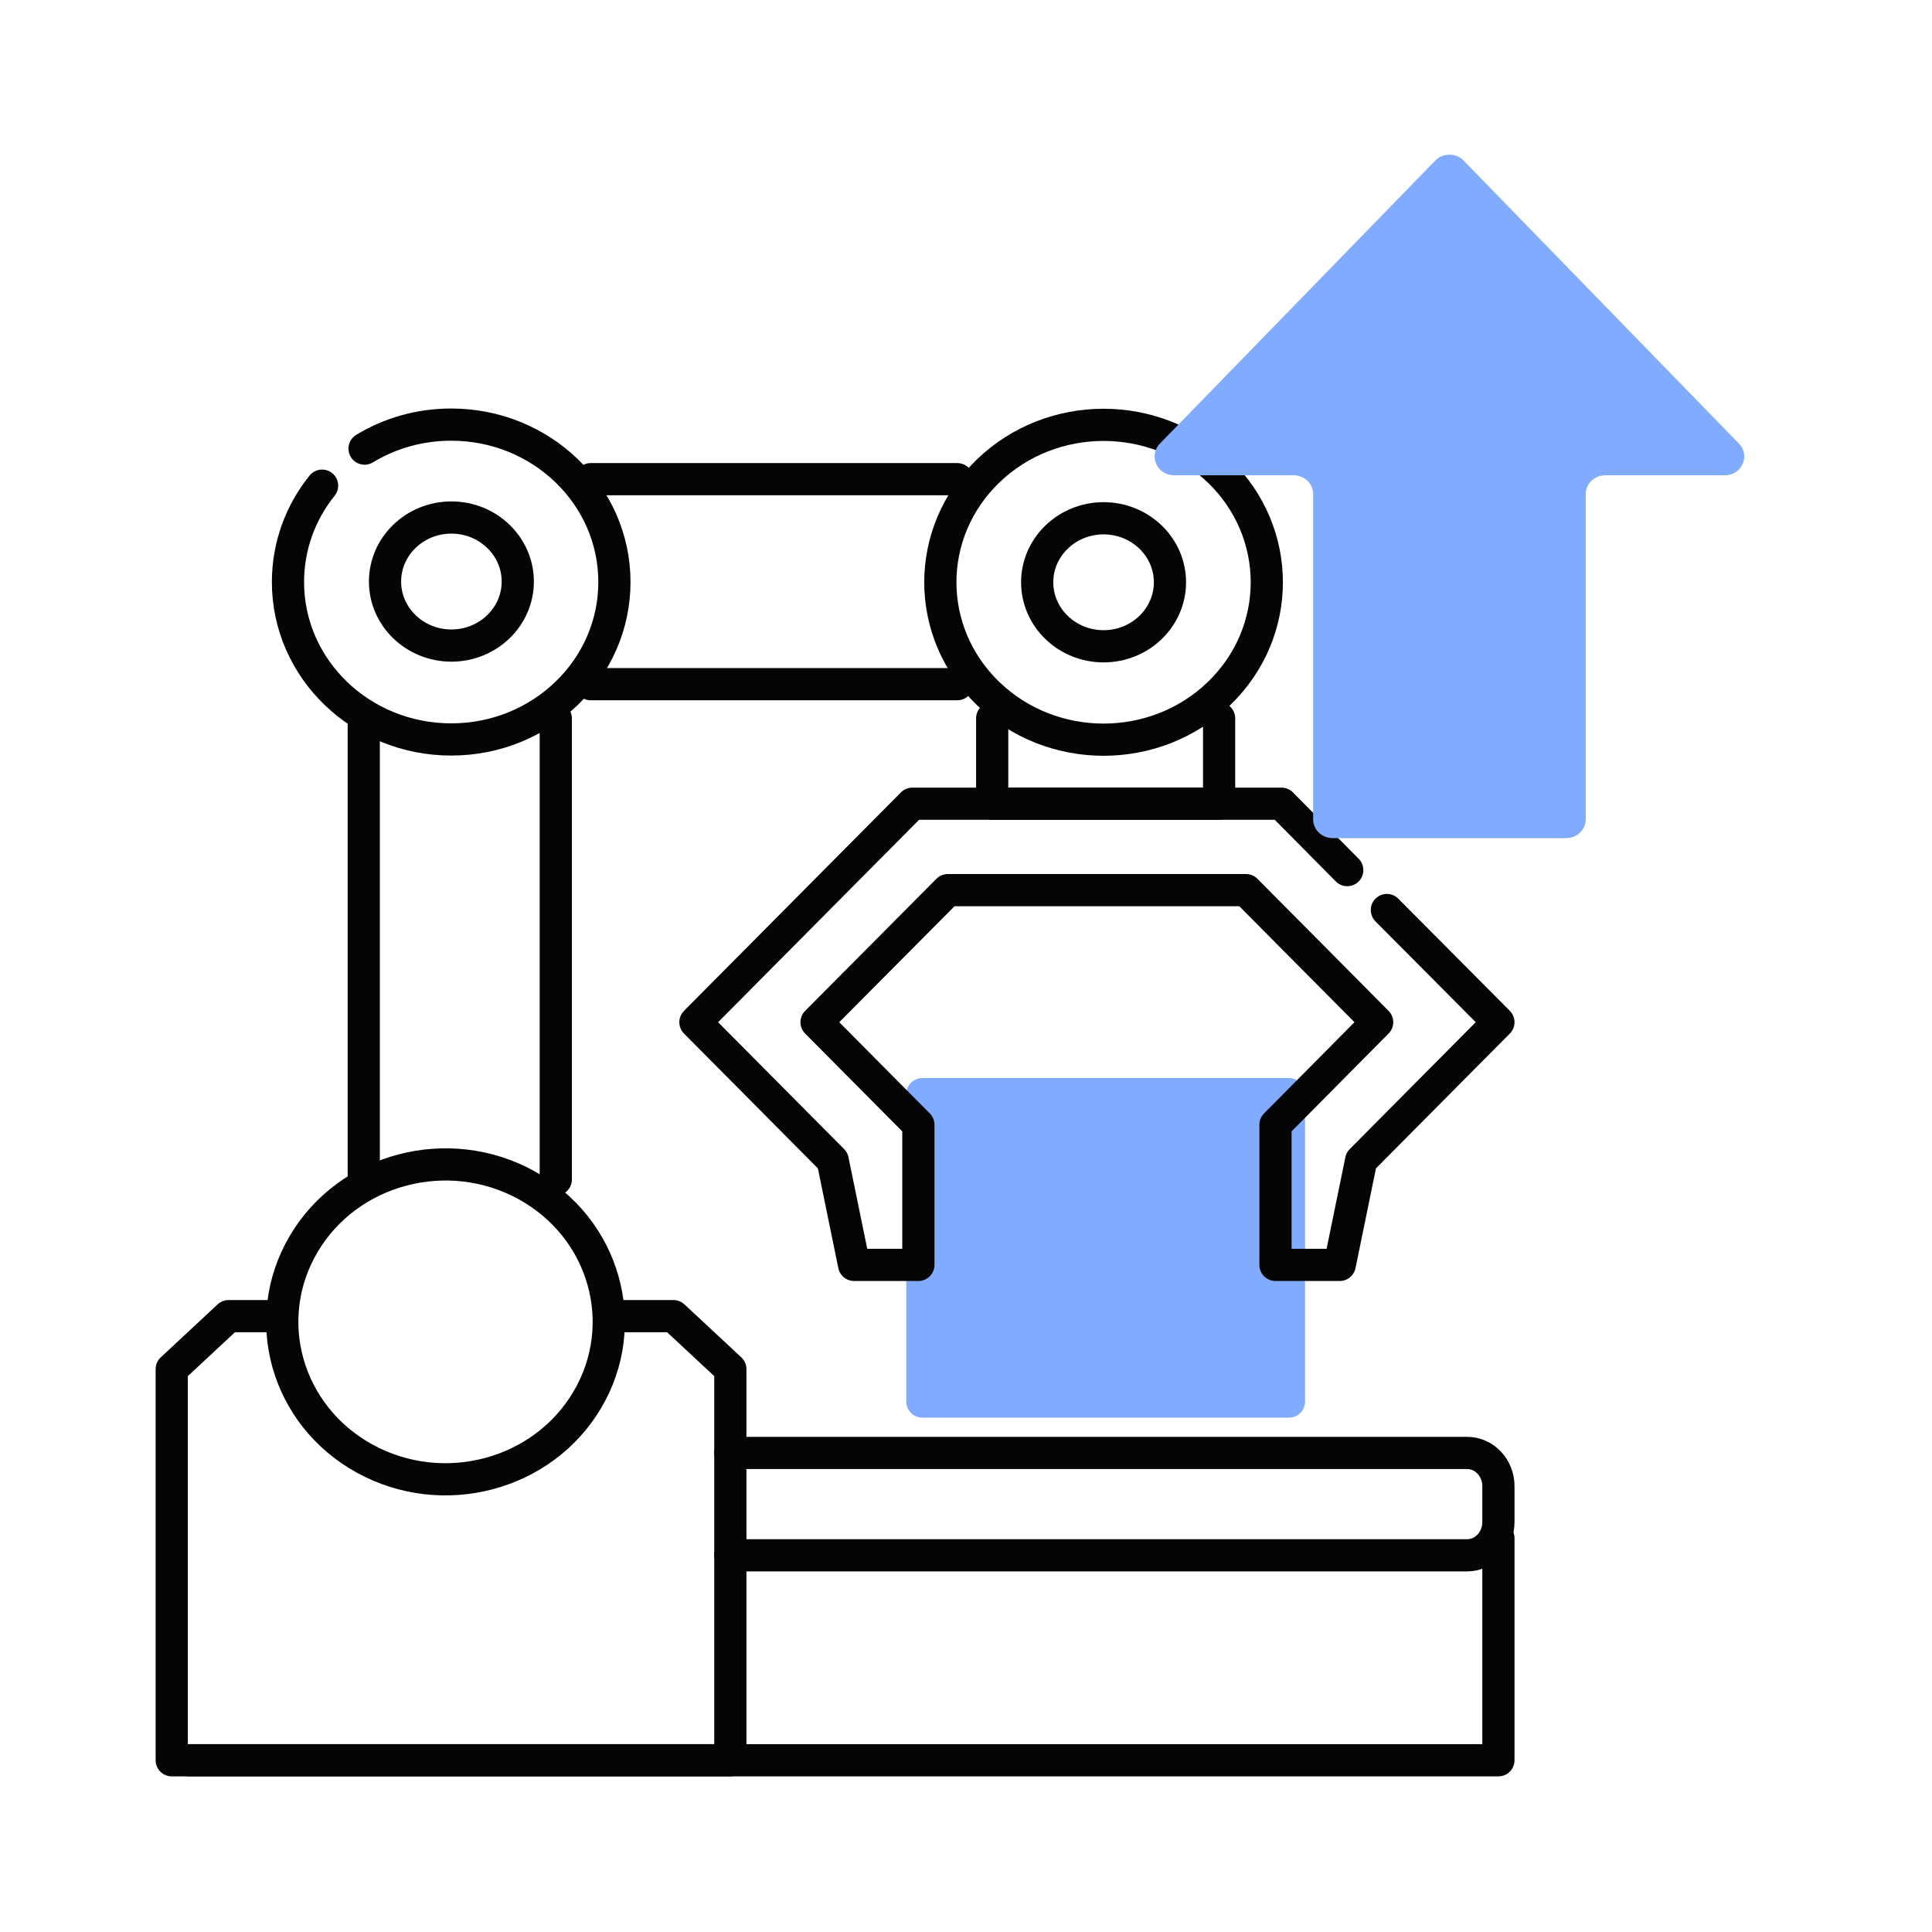 <svg width="90" height="90" viewBox="0 0 90 90" fill="none" xmlns="http://www.w3.org/2000/svg">
<path d="M60.044 50.968H42.967V65.29H60.044V50.968Z" fill="#80ABFF" stroke="#80ABFF" stroke-width="1.5" stroke-linecap="round" stroke-linejoin="round"/>
<path d="M62.76 40.533L59.696 37.44H42.502L32.395 47.618L38.79 54.057L39.787 58.924H42.781V52.394L38.038 47.618L44.154 41.466H58.044L64.153 47.618L59.417 52.394V58.924H62.41L63.408 54.057L69.802 47.618L64.606 42.392" stroke="#050505" stroke-width="1.5" stroke-linecap="round" stroke-linejoin="round"/>
<path d="M46.22 33.462V37.44H56.791V33.462" stroke="#050505" stroke-width="1.5" stroke-linecap="round" stroke-linejoin="round"/>
<path d="M44.594 22.322L27.517 22.322M44.594 31.871H27.517" stroke="#050505" stroke-width="1.5" stroke-linecap="round" stroke-linejoin="round"/>
<path d="M56.785 32.309C59.755 29.446 59.755 24.802 56.785 21.939C53.816 19.075 49.001 19.075 46.032 21.939C43.062 24.802 43.062 29.446 46.032 32.309C49.001 35.173 53.816 35.173 56.785 32.309Z" stroke="#050505" stroke-width="1.5" stroke-linecap="round" stroke-linejoin="round"/>
<path d="M54.501 27.125C54.501 28.77 53.114 30.107 51.409 30.107C49.703 30.107 48.316 28.77 48.316 27.125C48.316 25.48 49.703 24.143 51.409 24.143C53.114 24.143 54.501 25.48 54.501 27.125Z" stroke="#050505" stroke-width="1.5" stroke-linecap="round" stroke-linejoin="round"/>
<path d="M34.022 72.452H68.344C69.147 72.452 69.802 71.764 69.802 70.906V69.231C69.802 68.379 69.153 67.684 68.344 67.684H34.022V67.678" stroke="#050505" stroke-width="1.5" stroke-linecap="round" stroke-linejoin="round"/>
<path d="M25.89 54.946L25.89 33.462M16.945 54.946L16.945 33.462" stroke="#050505" stroke-width="1.5" stroke-linecap="round" stroke-linejoin="round"/>
<path d="M16.983 20.898C18.154 20.188 19.534 19.78 21.019 19.78C25.218 19.78 28.622 23.064 28.622 27.114C28.622 31.163 25.218 34.447 21.019 34.447C16.82 34.447 13.415 31.163 13.415 27.114C13.415 25.425 14.007 23.861 15.004 22.624" stroke="#050505" stroke-width="1.5" stroke-linecap="round" stroke-linejoin="round"/>
<path d="M24.12 27.091C24.12 28.736 22.733 30.073 21.028 30.073C19.322 30.073 17.936 28.736 17.936 27.091C17.936 25.446 19.322 24.108 21.028 24.108C22.733 24.108 24.12 25.446 24.12 27.091Z" stroke="#050505" stroke-width="1.5" stroke-linecap="round" stroke-linejoin="round"/>
<path d="M27.356 65.214C29.439 61.697 28.171 57.218 24.524 55.209C20.878 53.201 16.233 54.424 14.151 57.941C12.068 61.458 13.336 65.937 16.983 67.945C20.629 69.954 25.274 68.731 27.356 65.214Z" stroke="#050505" stroke-width="1.5" stroke-linecap="round" stroke-linejoin="round"/>
<path d="M12.718 61.312L10.649 61.312L8 63.779L8 82H34.022L34.022 63.779L31.373 61.312H28.977" stroke="#050505" stroke-width="1.5" stroke-linecap="round" stroke-linejoin="round"/>
<path d="M8.812 82H69.802V71.656" stroke="#050505" stroke-width="1.5" stroke-linecap="round" stroke-linejoin="round"/>
<path d="M46.101 58.636H47.936" stroke="#80ABFF" stroke-width="1.5" stroke-linecap="round" stroke-linejoin="round"/>
<path d="M54.878 58.636H56.714" stroke="#80ABFF" stroke-width="1.5" stroke-linecap="round" stroke-linejoin="round"/>
<path d="M61.171 38.165C61.171 38.65 61.577 39.042 62.078 39.042L72.961 39.042C73.462 39.042 73.868 38.65 73.868 38.165L73.868 23.018C73.868 22.534 74.274 22.141 74.775 22.141L80.345 22.141C81.14 22.141 81.55 21.224 81.006 20.664L68.181 7.481C67.823 7.113 67.217 7.113 66.859 7.481L54.034 20.664C53.49 21.224 53.9 22.141 54.695 22.141L60.264 22.141C60.765 22.141 61.171 22.534 61.171 23.018L61.171 38.165Z" fill="#80ABFF"/>
</svg>
